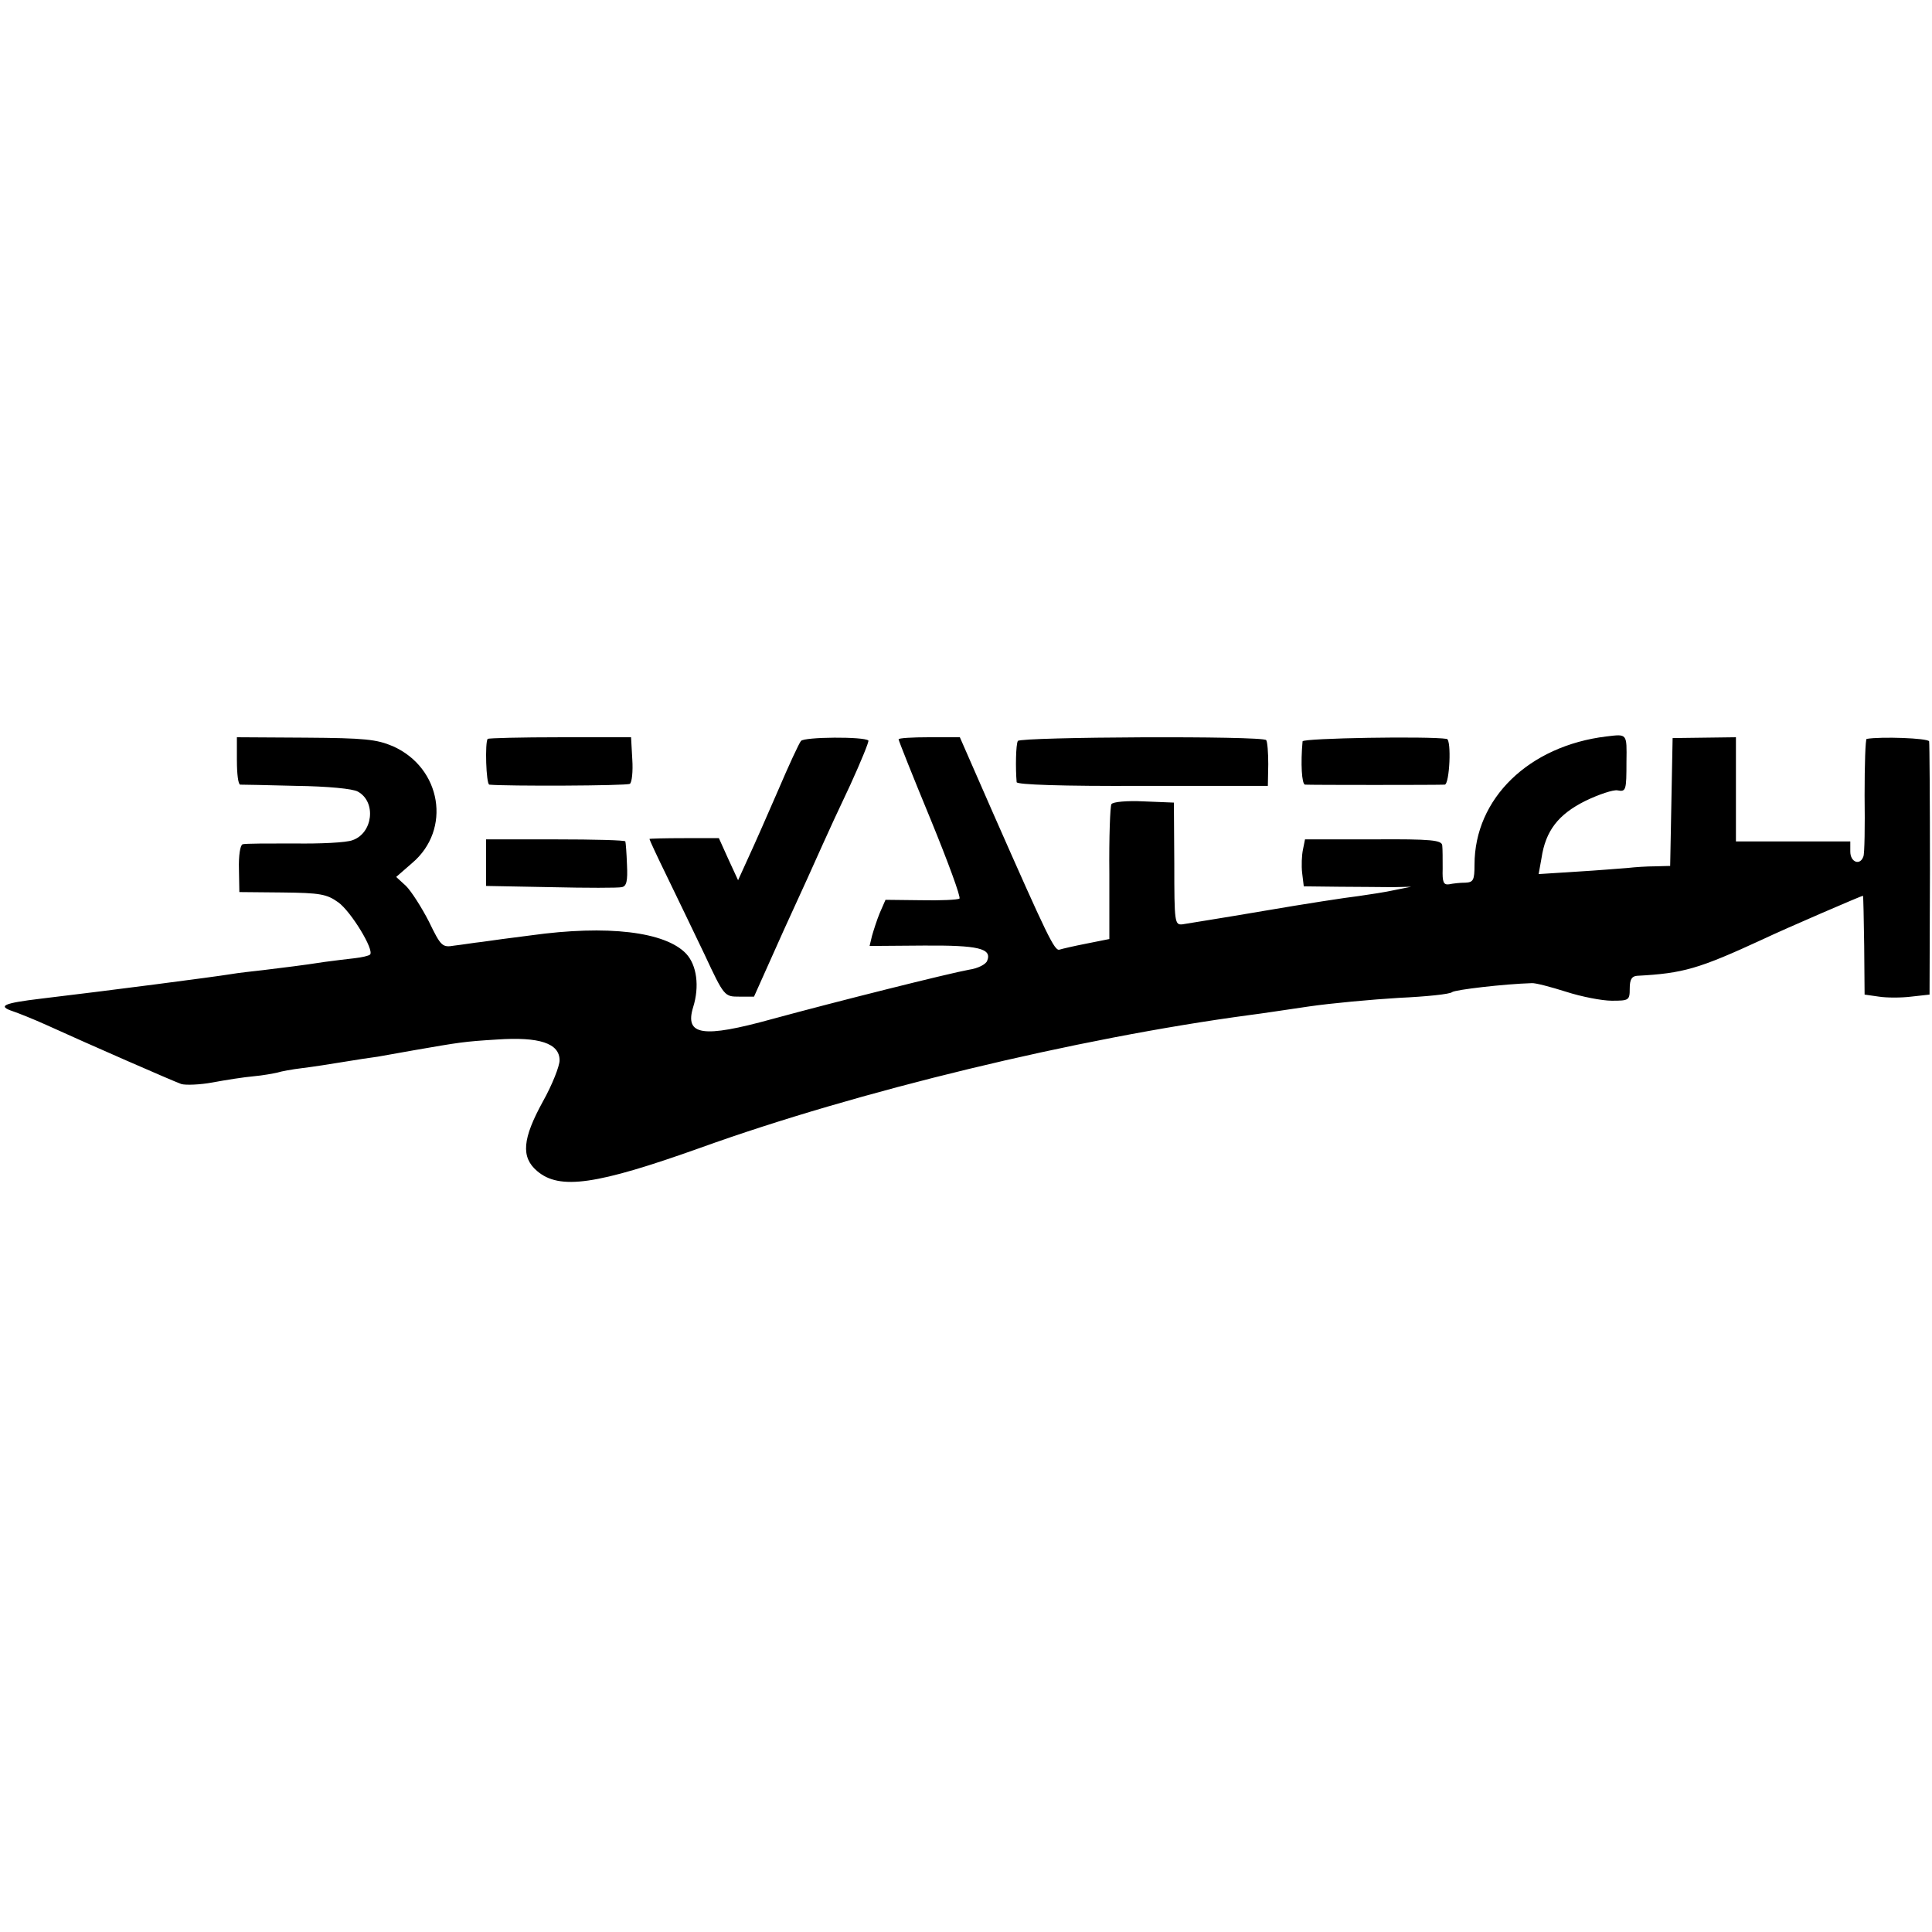 <?xml version="1.0" standalone="no"?>
<!DOCTYPE svg PUBLIC "-//W3C//DTD SVG 20010904//EN"
 "http://www.w3.org/TR/2001/REC-SVG-20010904/DTD/svg10.dtd">
<svg version="1.0" xmlns="http://www.w3.org/2000/svg"
 width="473pt" height="473pt" viewBox="0 0 473 473"
 preserveAspectRatio="xMidYMid meet">
<g transform="translate(0,473) scale(0.1,-0.1)"
fill="#000000" stroke="none">
<path d="M580 2868 c0 -32 3 -58 8 -59 4 0 66 -1 137 -3 77 -1 139 -7 151 -14
46 -25 37 -102 -13 -119 -15 -6 -80 -9 -143 -8 -63 0 -120 0 -126 -2 -6 -2
-10 -28 -9 -61 l1 -56 105 -1 c93 -1 109 -4 137 -24 31 -22 89 -117 78 -128
-3 -3 -20 -7 -38 -9 -18 -2 -51 -6 -73 -9 -58 -9 -94 -13 -150 -20 -27 -3 -63
-7 -80 -10 -43 -7 -297 -40 -465 -60 -92 -11 -107 -18 -68 -31 12 -4 50 -19
83 -34 101 -46 309 -137 329 -144 10 -3 45 -2 77 4 32 6 77 13 100 15 23 2 49
7 58 9 9 3 36 8 61 11 25 3 70 10 100 15 30 5 69 11 85 13 17 3 57 10 90 16
110 19 120 21 202 26 103 7 153 -9 153 -51 0 -14 -18 -60 -41 -101 -50 -91
-54 -136 -14 -170 55 -47 145 -34 400 57 383 138 920 268 1345 325 25 3 90 13
145 21 55 8 154 17 220 21 66 3 125 9 130 14 8 6 128 20 195 22 8 1 46 -9 84
-21 37 -12 88 -22 112 -22 42 0 44 1 44 30 0 22 5 30 18 31 113 6 151 17 307
89 59 28 245 108 246 107 1 -1 2 -56 3 -122 l1 -120 35 -5 c19 -3 55 -3 79 0
l45 5 1 305 c0 168 -1 310 -2 315 -3 8 -118 12 -153 6 -3 -1 -5 -63 -5 -138 1
-76 0 -144 -3 -150 -8 -23 -32 -14 -32 12 l0 25 -140 0 -140 0 0 128 0 127
-77 -1 -78 -1 -3 -156 -3 -157 -37 -1 c-20 0 -50 -2 -67 -4 -16 -1 -72 -6
-124 -9 l-94 -6 7 39 c10 67 41 107 107 140 33 16 69 28 79 26 21 -4 22 0 22
70 1 70 2 68 -49 62 -190 -23 -323 -152 -323 -314 0 -38 -3 -43 -22 -44 -13 0
-31 -2 -40 -4 -14 -2 -17 5 -16 38 0 23 0 49 -1 57 -1 13 -25 16 -168 15
l-168 0 -5 -25 c-3 -14 -4 -40 -2 -57 l4 -33 87 -1 c47 0 106 -1 131 -1 l45 1
-40 -8 c-22 -5 -62 -11 -90 -15 -27 -3 -131 -19 -230 -36 -99 -17 -189 -31
-200 -33 -19 -2 -20 4 -20 148 l-1 150 -74 3 c-40 2 -76 -1 -79 -7 -3 -5 -6
-81 -5 -170 l0 -160 -55 -11 c-31 -6 -61 -13 -67 -15 -12 -4 -29 31 -163 335
l-81 185 -75 0 c-41 0 -75 -2 -75 -5 0 -3 35 -91 78 -195 43 -105 75 -192 71
-195 -4 -3 -46 -5 -94 -4 l-87 1 -14 -32 c-7 -17 -15 -42 -19 -56 l-6 -25 132
1 c134 1 168 -7 156 -37 -3 -9 -23 -19 -44 -22 -50 -9 -325 -78 -483 -121
-170 -47 -214 -40 -193 29 16 51 9 103 -17 131 -51 54 -193 71 -380 45 -47 -6
-101 -13 -120 -16 -19 -2 -49 -7 -67 -9 -30 -5 -33 -3 -63 59 -18 35 -43 74
-56 87 l-24 22 39 34 c97 82 72 233 -47 286 -40 17 -69 20 -214 21 l-168 1 0
-57z"/>
<path d="M1194 2921 c-7 -8 -4 -111 4 -112 40 -4 336 -3 344 2 5 3 8 30 6 60
l-3 54 -173 0 c-96 0 -176 -2 -178 -4z"/>
<path d="M1961 2916 c-5 -6 -30 -60 -56 -121 -26 -60 -59 -135 -73 -165 l-25
-55 -24 52 -23 51 -85 0 c-47 0 -85 -1 -85 -2 0 -2 19 -43 43 -92 24 -49 65
-135 92 -191 48 -103 49 -103 85 -103 l36 0 73 163 c41 89 83 182 94 207 11
25 42 92 69 149 26 57 46 106 44 108 -10 10 -157 9 -165 -1z"/>
<path d="M2492 2916 c-5 -8 -6 -67 -3 -101 1 -6 110 -10 308 -9 l307 0 1 53
c0 28 -2 55 -5 59 -8 11 -601 8 -608 -2z"/>
<path d="M3189 2915 c-5 -54 -2 -105 6 -106 14 -1 327 -1 342 0 12 1 17 110 5
112 -43 7 -352 2 -353 -6z"/>
<path d="M1190 2618 l0 -57 159 -3 c87 -2 165 -2 173 0 12 2 15 15 13 55 -1
29 -3 54 -4 57 0 3 -77 5 -171 5 l-170 0 0 -57z"/>
</g>
</svg>
